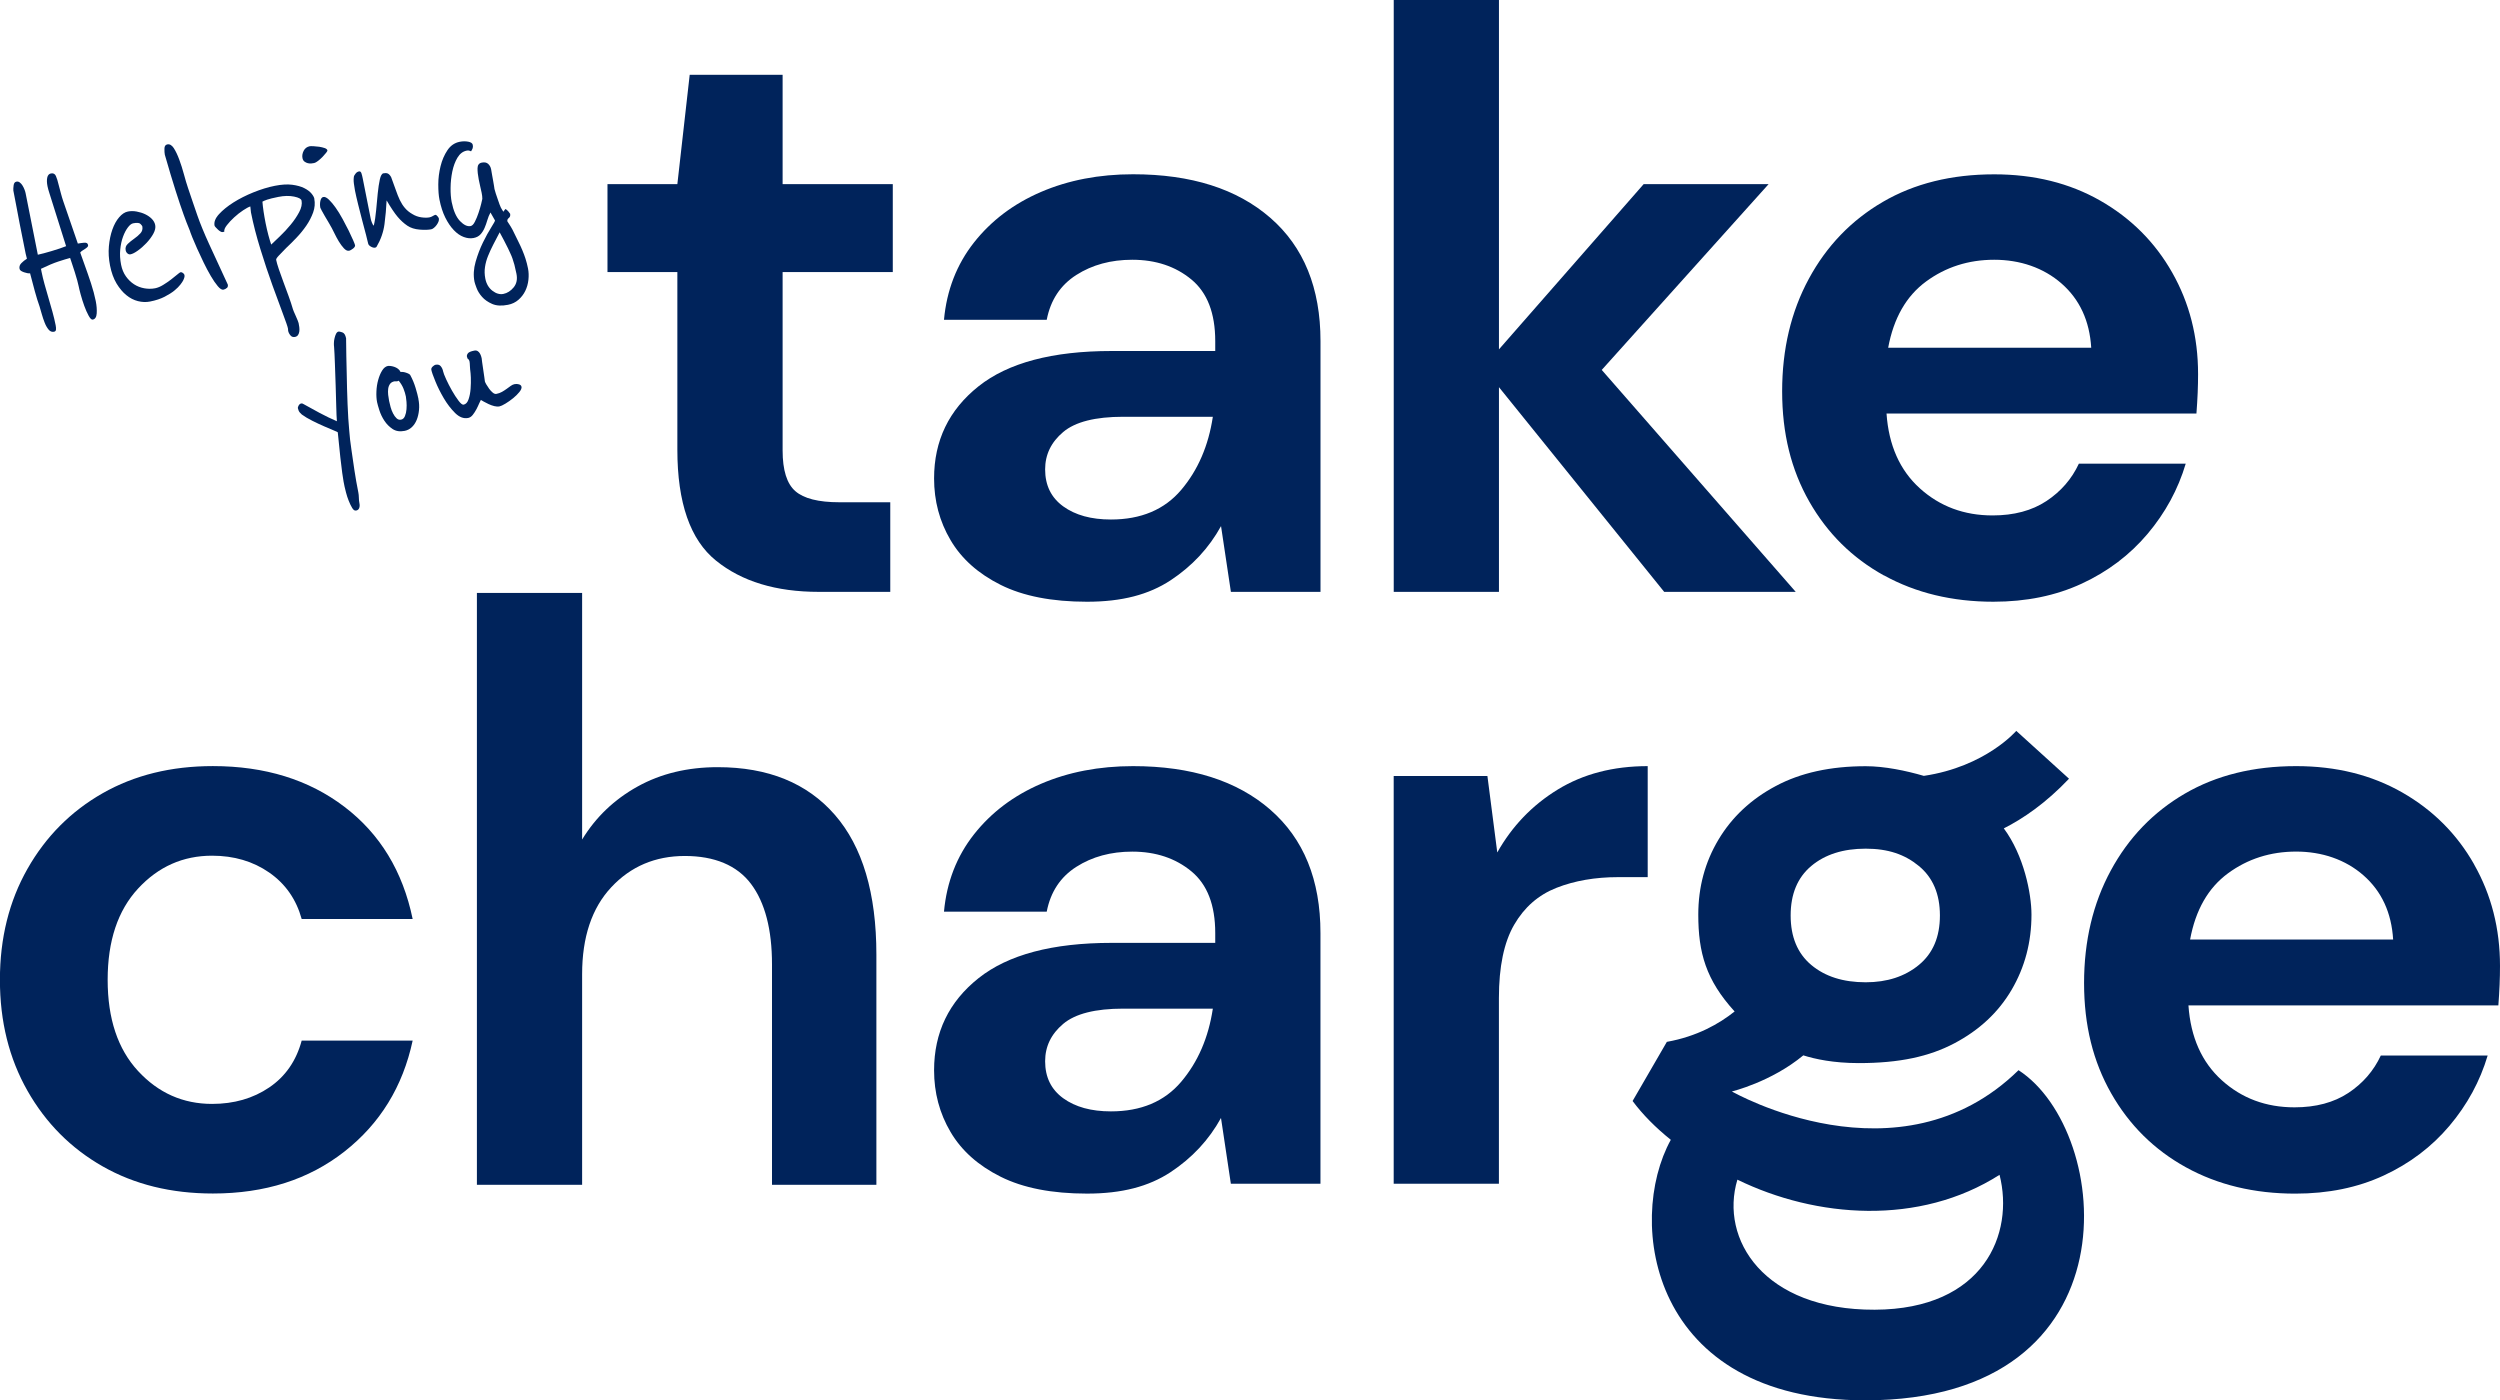 <?xml version="1.0" encoding="UTF-8"?><svg id="a" xmlns="http://www.w3.org/2000/svg" viewBox="0 0 626.07 350.69"><defs><style>.b{fill:#00235b;}</style></defs><path class="b" d="M469.47,327.99c-27.83.1-38.85-17.69-34.38-32.57,19.75,9.63,45.56,11.61,65.65-1.21,3.75,14.71-3.89,33.68-31.26,33.78M453.59,216.87c3.44-2.89,7.98-4.34,13.63-4.34s9.81,1.45,13.32,4.34c3.51,2.89,5.27,7.02,5.27,12.39s-1.75,9.5-5.27,12.39c-3.51,2.89-7.95,4.34-13.32,4.34-5.65,0-10.19-1.45-13.63-4.34-3.44-2.89-5.16-7.02-5.16-12.39s1.72-9.5,5.16-12.39M505.5,268c-29.94,29.33-71.79,5.33-71.79,5.33,0,0,9.83-2.36,17.89-9.04,2.9.92,7.51,1.94,13.91,1.94,10.18,0,17.66-1.65,23.92-4.96,6.26-3.3,11.05-7.78,14.35-13.42,3.3-5.64,4.96-11.91,4.96-18.79,0-5.32-1.92-14.87-6.93-21.61,4.81-2.43,10.5-6.29,16.33-12.44l-13.21-11.98s-7.66,8.97-23.15,11.27c-4.5-1.31-9.83-2.42-14.56-2.42-8.81,0-16.32,1.65-22.51,4.96-6.2,3.3-10.98,7.78-14.35,13.42-3.38,5.65-5.06,11.91-5.06,18.79,0,9.52,1.91,16.36,9.1,24.25-3.85,3.08-9.42,6.26-16.97,7.61l-8.58,14.81c2.54,3.42,5.79,6.69,9.57,9.72-11.26,20.41-5.29,65.24,48.7,65.24,68.42,0,62-67.42,38.37-82.68"/><path class="b" d="M53.11,214.29c5.49,0,10.26,1.41,14.31,4.22,4.05,2.81,6.76,6.69,8.13,11.63h27.79c-2.47-11.94-8.17-21.31-17.09-28.1-8.92-6.79-19.9-10.19-32.94-10.19-10.43,0-19.63,2.26-27.59,6.79-7.96,4.53-14.24,10.84-18.84,18.94-4.6,8.1-6.9,17.36-6.9,27.79s2.3,19.69,6.9,27.79c4.6,8.1,10.88,14.41,18.84,18.94,7.96,4.53,17.15,6.79,27.59,6.79,13.04,0,24.01-3.5,32.94-10.5,8.92-7,14.62-16.26,17.09-27.79h-27.79c-1.37,5.08-4.08,8.99-8.13,11.73-4.05,2.75-8.82,4.12-14.31,4.12-7.28,0-13.45-2.74-18.53-8.23-5.08-5.49-7.62-13.1-7.62-22.85s2.54-17.36,7.62-22.85c5.08-5.49,11.25-8.23,18.53-8.23"/><path class="b" d="M179.75,192.12c-7.55,0-14.24,1.61-20.07,4.84-5.83,3.23-10.47,7.65-13.9,13.28v-61.76h-26.35v148.22h26.35v-52.7c0-9.33,2.43-16.6,7.31-21.82,4.87-5.21,11.01-7.82,18.42-7.82s13.07,2.34,16.57,7c3.5,4.67,5.25,11.39,5.25,20.17v55.17h26.14v-57.64c0-15.37-3.47-27.04-10.4-35-6.93-7.96-16.71-11.94-29.34-11.94"/><path class="b" d="M295.8,270.91c-4.19,4.94-10.05,7.41-17.6,7.41-4.94,0-8.92-1.1-11.94-3.29-3.02-2.19-4.53-5.28-4.53-9.26,0-3.71,1.51-6.83,4.53-9.37,3.02-2.54,8.03-3.81,15.03-3.81h22.44c-1.1,7.28-3.74,13.38-7.93,18.32M318.13,202.77c-8.37-7.27-19.83-10.91-34.38-10.91-8.51,0-16.2,1.48-23.06,4.43-6.86,2.95-12.45,7.17-16.78,12.66-4.32,5.49-6.83,11.94-7.51,19.35h25.73c.96-4.94,3.43-8.68,7.41-11.22,3.98-2.54,8.65-3.81,14-3.81,5.9,0,10.84,1.65,14.82,4.94,3.98,3.29,5.97,8.44,5.97,15.44v2.47h-25.94c-14.82,0-25.94,2.95-33.35,8.85-7.41,5.9-11.12,13.59-11.12,23.06,0,5.63,1.37,10.78,4.12,15.44,2.74,4.67,6.93,8.41,12.56,11.22,5.63,2.81,12.83,4.22,21.61,4.22s15.47-1.79,20.9-5.35c5.42-3.57,9.64-8.1,12.66-13.59l2.47,16.47h22.44v-62.79c0-13.31-4.19-23.6-12.56-30.88"/><path class="b" d="M412.63,191.86c-8.65,0-16.16,1.96-22.54,5.87-6.38,3.91-11.42,9.16-15.13,15.75l-2.47-19.15h-23.47v102.11h26.35v-46.52c0-7.82,1.27-13.93,3.81-18.32,2.54-4.39,6.07-7.48,10.6-9.26,4.53-1.78,9.68-2.68,15.44-2.68h7.41v-27.79Z"/><path class="b" d="M548.46,235.29c1.37-7.41,4.53-12.93,9.47-16.57,4.94-3.63,10.63-5.46,17.09-5.46s12.35,1.99,16.88,5.97c4.53,3.98,7,9.33,7.41,16.06h-50.85ZM619.59,216.46c-4.32-7.62-10.33-13.62-18.01-18.01-7.69-4.39-16.54-6.59-26.56-6.59-10.7,0-20,2.3-27.89,6.9-7.89,4.6-14.07,11.01-18.53,19.25-4.46,8.23-6.69,17.64-6.69,28.2s2.26,19.63,6.79,27.59c4.53,7.96,10.77,14.14,18.73,18.53,7.96,4.39,17.09,6.59,27.38,6.59,8.23,0,15.61-1.51,22.13-4.53,6.52-3.02,12.01-7.17,16.47-12.45,4.46-5.28,7.65-11.15,9.57-17.6h-26.76c-1.79,3.84-4.5,6.97-8.13,9.37-3.64,2.4-8.13,3.6-13.48,3.6-7.14,0-13.21-2.26-18.22-6.79-5.01-4.53-7.79-10.77-8.34-18.73h77.61c.13-1.78.24-3.5.31-5.15.07-1.65.1-3.22.1-4.73,0-9.33-2.16-17.81-6.48-25.42"/><path class="b" d="M195.98,18.73h-23.26l-3.09,27.38h-17.5v22.03h17.5v44.47c0,13.31,3.22,22.58,9.68,27.79,6.45,5.22,15.03,7.82,25.73,7.82h17.91v-22.44h-12.76c-5.22,0-8.89-.93-11.01-2.78-2.13-1.85-3.19-5.25-3.19-10.19v-44.67h27.59v-22.03h-27.59v-27.38Z"/><path class="b" d="M295.8,122.69c-4.19,4.94-10.06,7.41-17.6,7.41-4.94,0-8.92-1.1-11.94-3.29-3.02-2.19-4.53-5.28-4.53-9.26,0-3.71,1.51-6.83,4.53-9.37,3.02-2.54,8.03-3.81,15.03-3.81h22.44c-1.1,7.28-3.74,13.38-7.93,18.32M318.13,54.55c-8.37-7.27-19.83-10.91-34.38-10.91-8.51,0-16.19,1.48-23.06,4.43-6.86,2.95-12.45,7.17-16.78,12.66-4.32,5.49-6.83,11.94-7.51,19.35h25.73c.96-4.94,3.43-8.68,7.41-11.22,3.98-2.54,8.65-3.81,14-3.81,5.9,0,10.84,1.65,14.82,4.94,3.98,3.29,5.97,8.44,5.97,15.44v2.47h-25.94c-14.82,0-25.94,2.95-33.35,8.85-7.41,5.9-11.12,13.59-11.12,23.06,0,5.63,1.37,10.78,4.12,15.44,2.74,4.67,6.93,8.41,12.56,11.22,5.63,2.81,12.83,4.22,21.62,4.22s15.47-1.79,20.9-5.35c5.42-3.57,9.64-8.1,12.66-13.59l2.47,16.47h22.44v-62.79c0-13.31-4.19-23.6-12.56-30.88"/><polygon class="b" points="349.03 0 349.03 148.22 375.38 148.22 375.38 96.96 416.76 148.22 449.7 148.22 401.12 92.64 442.91 46.11 411.62 46.11 375.38 87.49 375.38 0 349.03 0"/><path class="b" d="M482.32,70.51c4.94-3.63,10.63-5.46,17.09-5.46s12.35,1.99,16.88,5.97c4.53,3.98,7,9.33,7.41,16.06h-50.85c1.37-7.41,4.53-12.93,9.47-16.57M471.82,144.1c7.96,4.39,17.09,6.59,27.38,6.59,8.23,0,15.61-1.51,22.13-4.53,6.52-3.02,12.01-7.17,16.47-12.45,4.46-5.28,7.65-11.15,9.57-17.6h-26.76c-1.78,3.84-4.5,6.97-8.13,9.37-3.64,2.4-8.13,3.6-13.48,3.6-7.14,0-13.21-2.26-18.22-6.79-5.01-4.53-7.79-10.77-8.34-18.73h77.61c.13-1.78.24-3.5.31-5.15.07-1.65.1-3.22.1-4.73,0-9.33-2.16-17.81-6.48-25.42-4.32-7.62-10.33-13.62-18.01-18.01-7.69-4.39-16.54-6.59-26.56-6.59-10.7,0-20,2.3-27.89,6.9-7.89,4.6-14.07,11.01-18.53,19.25-4.46,8.23-6.69,17.64-6.69,28.2s2.26,19.63,6.79,27.59c4.53,7.96,10.77,14.14,18.73,18.53"/><path class="b" d="M22.05,61.32c.04.22-.02.41-.19.57-.17.17-.36.32-.58.45-.22.13-.45.28-.68.44-.24.16-.41.31-.51.47l1.05,2.94c.59,1.62,1.14,3.21,1.65,4.76.51,1.55.9,3.04,1.19,4.45.22,1.12.3,2.14.24,3.07-.06.93-.39,1.45-.99,1.57-.3.06-.64-.26-1.03-.97-.39-.7-.75-1.53-1.09-2.46-.34-.94-.64-1.88-.9-2.84-.26-.95-.43-1.65-.51-2.08-.06-.3-.18-.78-.35-1.44-.18-.66-.38-1.35-.62-2.09-.24-.73-.46-1.43-.68-2.08-.22-.65-.38-1.14-.49-1.48-.72.19-1.69.48-2.91.88-1.22.4-2.68,1.01-4.39,1.84l.15.77c.19.95.44,1.98.75,3.1.31,1.12.64,2.26.98,3.42.34,1.16.67,2.32,1,3.49.32,1.17.59,2.28.8,3.36.09.43.11.79.08,1.09-.03.3-.2.47-.5.53-.52.1-.97-.08-1.35-.54-.38-.46-.71-1.03-.98-1.72-.27-.68-.51-1.4-.73-2.17-.22-.76-.4-1.39-.55-1.9-.39-1.08-.79-2.35-1.19-3.82-.4-1.46-.8-2.96-1.19-4.49-.17.03-.4.02-.68-.03-.28-.06-.56-.13-.85-.23-.29-.1-.53-.22-.74-.35-.21-.14-.33-.31-.37-.53-.1-.52.05-.98.46-1.4.41-.42.87-.79,1.39-1.11-.12-.38-.22-.79-.31-1.24-.09-.45-.25-1.23-.47-2.35-.09-.47-.23-1.17-.42-2.09-.18-.92-.39-1.98-.63-3.16-.24-1.18-.48-2.48-.74-3.91-.26-1.42-.54-2.86-.83-4.32-.03-.35,0-.79.07-1.32.07-.53.3-.83.69-.91.3-.06.58,0,.84.2.26.19.49.45.69.77.2.32.36.65.5,1.01s.23.66.28.92l3.06,15.4c.39-.08.9-.2,1.53-.37.64-.17,1.29-.36,1.97-.56.67-.2,1.34-.41,1.99-.63.65-.22,1.18-.41,1.59-.58l-4.17-13.24c-.1-.29-.2-.61-.29-.95-.09-.34-.16-.62-.2-.83-.17-.86-.19-1.58-.06-2.17.13-.58.43-.92.9-1.02.6-.12,1.02.09,1.26.62.24.53.49,1.33.74,2.4.18.68.36,1.35.53,2.01.17.66.37,1.3.58,1.93l3.65,10.6c.52-.1,1.05-.17,1.6-.22.55-.04.86.13.94.52"/><path class="b" d="M46.07,68.61c.06.08.11.2.14.37.05.26-.06.68-.35,1.27-.09.2-.32.53-.67,1s-.86.97-1.51,1.51c-.65.53-1.48,1.05-2.47,1.56-.99.51-2.2.91-3.62,1.19-.99.2-2,.16-3.04-.1-1.04-.26-2.01-.76-2.91-1.5-.91-.73-1.72-1.71-2.46-2.93-.73-1.22-1.27-2.71-1.62-4.47-.33-1.68-.43-3.29-.29-4.83.14-1.55.43-2.94.87-4.19.44-1.25,1.01-2.28,1.7-3.08.69-.81,1.42-1.29,2.19-1.44.69-.14,1.41-.14,2.18,0,.76.14,1.48.36,2.15.68.66.32,1.22.71,1.67,1.17.45.47.73.98.84,1.54.13.64-.03,1.37-.47,2.17-.44.8-1.02,1.58-1.72,2.32-.7.74-1.42,1.38-2.17,1.91-.74.53-1.35.84-1.83.93-.26.05-.51-.02-.75-.22-.24-.2-.4-.47-.46-.81-.12-.6.05-1.13.52-1.58.47-.45,1-.88,1.59-1.29.59-.41,1.11-.86,1.57-1.35.46-.49.62-1.08.49-1.77-.02-.09-.17-.28-.45-.58-.28-.3-.9-.36-1.84-.17-.43.08-.87.43-1.33,1.04-.46.61-.87,1.38-1.21,2.32-.35.94-.58,2.01-.7,3.22-.12,1.21-.04,2.48.22,3.81.22,1.12.63,2.09,1.21,2.91.59.82,1.27,1.48,2.03,1.97.77.5,1.62.83,2.54,1,.93.17,1.84.17,2.74,0,.64-.13,1.32-.41,2.01-.84.7-.43,1.35-.87,1.95-1.33.6-.45,1.12-.87,1.56-1.25.44-.38.72-.58.85-.6.13-.03.28.01.46.11.18.1.3.21.37.33"/><path class="b" d="M56.81,72.1c-.22.22-.51.37-.85.44-.39.08-.86-.21-1.41-.86-.55-.65-1.13-1.49-1.74-2.53-.61-1.04-1.22-2.18-1.82-3.42-.6-1.24-1.15-2.41-1.63-3.49-.48-1.09-.88-2-1.18-2.75-.3-.74-.47-1.16-.48-1.24-.03-.17-.2-.61-.49-1.31-.3-.7-.72-1.8-1.26-3.3-.54-1.5-1.2-3.46-1.97-5.87-.77-2.41-1.67-5.42-2.7-9.01-.08-.39-.11-.89-.1-1.52,0-.63.25-.99.72-1.08.6-.12,1.14.2,1.63.95.48.75.94,1.71,1.37,2.88.43,1.16.82,2.39,1.17,3.69.35,1.29.68,2.42,1.01,3.38.44,1.34.85,2.55,1.23,3.64.37,1.09.74,2.16,1.11,3.23.37,1.07.79,2.18,1.27,3.33.47,1.16,1.03,2.43,1.66,3.82l4.7,10.19c.07.34,0,.63-.23.85"/><path class="b" d="M75.51,50.23c-.08-.43-.71-.76-1.87-1-1.16-.24-2.48-.21-3.94.08-1.29.26-2.23.49-2.81.69-.58.21-.97.37-1.17.5.05.71.15,1.53.29,2.49.14.95.32,1.93.51,2.91.2,1.03.44,2.02.69,2.98.26.95.49,1.75.71,2.37.52-.51,1.25-1.2,2.17-2.07.92-.87,1.81-1.83,2.68-2.88.87-1.04,1.58-2.1,2.15-3.17.57-1.07.77-2.04.6-2.9M78.71,49.79c.22,1.12.12,2.25-.29,3.41-.42,1.15-.99,2.26-1.72,3.32-.73,1.06-1.55,2.07-2.48,3.04-.92.97-1.78,1.82-2.57,2.55-.74.77-1.35,1.41-1.83,1.9-.48.5-.7.85-.66,1.07.11.56.33,1.33.66,2.31.33.98.71,2.05,1.14,3.19.43,1.14.86,2.32,1.3,3.53.44,1.21.81,2.32,1.1,3.33,0,.04.08.23.21.56.13.33.3.7.49,1.11.19.41.36.79.49,1.14.14.35.21.57.23.66.06.3.12.64.17,1.01.05.37.05.73.01,1.07-.04.34-.15.64-.32.9-.17.26-.43.42-.77.49-.47.09-.86-.04-1.15-.41-.3-.37-.48-.74-.56-1.13-.02-.09-.02-.17-.02-.26,0-.09,0-.2-.03-.33-.09-.47-.52-1.71-1.27-3.7-.75-1.99-1.63-4.38-2.63-7.15-1-2.77-2-5.77-2.99-8.99-1-3.22-1.79-6.29-2.37-9.21-.04-.21-.07-.47-.08-.75-.01-.29-.04-.54-.08-.75-.42.13-1.02.45-1.79.96-.77.51-1.51,1.09-2.23,1.75-.72.66-1.34,1.32-1.85,1.98-.52.66-.73,1.21-.65,1.64l-.45.09c-.13.03-.31-.03-.53-.16-.23-.13-.44-.29-.63-.48-.19-.18-.38-.37-.55-.56-.17-.19-.27-.33-.28-.41-.18-.9.19-1.86,1.11-2.87.92-1.01,2.12-1.98,3.61-2.93,1.49-.94,3.16-1.79,5.02-2.54,1.86-.75,3.65-1.3,5.37-1.64,1.68-.33,3.12-.42,4.34-.26,1.21.16,2.22.44,3.01.84.79.4,1.4.85,1.81,1.35.41.5.66.94.73,1.33"/><path class="b" d="M88.91,61.36c.06.3-.11.6-.52.91-.41.3-.72.48-.94.52-.43.09-.87-.12-1.33-.61-.46-.49-.88-1.07-1.29-1.75-.4-.68-.76-1.33-1.06-1.97-.3-.63-.53-1.07-.66-1.31-.21-.4-.49-.88-.82-1.44-.34-.56-.65-1.1-.96-1.62-.3-.52-.56-.98-.78-1.39-.21-.4-.33-.63-.33-.67-.12-.6-.11-1.18.02-1.75.13-.56.37-.88.72-.95.39-.08.85.14,1.4.66.55.52,1.12,1.2,1.71,2.04.59.84,1.17,1.78,1.73,2.81.56,1.03,1.07,2,1.52,2.91.45.92.82,1.71,1.11,2.39.29.68.45,1.08.47,1.21M82,37.68c.02.09-.1.29-.35.61-.25.32-.55.66-.9,1.02-.35.36-.72.69-1.11.99-.39.3-.71.48-.97.53-.17.03-.4.07-.68.1-.28.03-.58.01-.88-.06-.31-.07-.59-.21-.85-.4-.26-.19-.43-.48-.51-.87-.12-.6-.02-1.21.3-1.84.32-.62.83-1,1.52-1.14.13-.02.43-.03.9-.01.47.02.96.07,1.47.14.51.08.96.19,1.37.33.41.14.64.34.69.6"/><path class="b" d="M109.9,54.71c.05.26.02.53-.1.82-.12.29-.28.57-.47.83-.19.26-.41.5-.66.7-.25.21-.48.33-.7.37-.73.14-1.7.17-2.9.07-1.2-.1-2.22-.42-3.04-.97-.88-.59-1.69-1.33-2.45-2.23-.76-.9-1.68-2.27-2.76-4.11-.1,1.99-.27,3.96-.53,5.93-.26,1.97-.92,3.87-1.99,5.69-.07.1-.19.17-.36.21-.3.06-.65-.03-1.06-.26-.4-.23-.64-.5-.69-.8-.06-.3-.23-.99-.51-2.08-.28-1.08-.6-2.29-.96-3.63-.35-1.34-.7-2.7-1.04-4.08-.34-1.38-.6-2.53-.78-3.43-.08-.43-.18-1-.27-1.72-.1-.72-.09-1.36.02-1.91.03-.09.15-.3.38-.61.23-.31.51-.5.86-.57.3-.06.51.1.63.48.12.38.23.8.32,1.28l2.02,10.18c.04.22.14.51.28.88.14.37.29.63.46.78.27-1.12.47-2.43.6-3.9.13-1.48.26-2.89.4-4.23.14-1.34.31-2.5.52-3.45.21-.96.51-1.47.9-1.55.43-.09.79-.07,1.08.05.29.12.58.42.85.9.46,1.2.85,2.28,1.17,3.22.32.94.66,1.78,1,2.51.35.73.77,1.4,1.27,1.99.5.59,1.12,1.11,1.88,1.54.71.44,1.47.71,2.27.82.8.11,1.48.11,2.04,0,.26-.05.53-.16.81-.33.28-.17.48-.26.61-.29.17-.03.36.08.57.35.21.27.32.45.34.54"/><path class="b" d="M127.19,62.13c-.31-.65-.64-1.3-.99-1.95-.35-.64-.71-1.31-1.07-2-.55,1.05-1.08,2.06-1.58,3.03-.5.97-.94,1.92-1.31,2.84-.38.92-.64,1.86-.78,2.8-.15.94-.12,1.91.07,2.9.26,1.33.86,2.35,1.78,3.06.92.71,1.84.97,2.74.8.99-.2,1.85-.75,2.59-1.65.74-.91.97-2.05.69-3.42-.18-.9-.35-1.65-.51-2.24-.16-.59-.32-1.11-.48-1.55-.15-.44-.33-.85-.51-1.24-.19-.39-.4-.85-.64-1.38M127.75,53.51c.09.47-.01.83-.32,1.07-.31.24-.43.51-.37.81-.05-.03.08.19.4.66.32.47.62.97.9,1.5.53,1.1,1,2.06,1.41,2.87.41.81.76,1.57,1.05,2.27.3.7.56,1.41.79,2.12.23.71.44,1.52.62,2.42.18.9.21,1.86.1,2.86-.11,1-.38,1.93-.79,2.77-.41.84-.98,1.58-1.7,2.21-.72.63-1.6,1.06-2.63,1.26-1.59.32-2.91.24-3.96-.22-1.05-.46-1.9-1.05-2.53-1.77-.64-.72-1.1-1.47-1.38-2.24-.29-.77-.46-1.28-.51-1.54-.32-1.59-.22-3.26.28-5.01.5-1.75,1.12-3.37,1.85-4.86.73-1.48,1.42-2.74,2.07-3.76.64-1.02.96-1.6.93-1.73l-1.13-1.99c-.33.6-.59,1.25-.79,1.93-.2.69-.43,1.34-.69,1.94-.26.61-.6,1.15-1.02,1.61-.42.46-1,.77-1.73.91-.77.15-1.59.07-2.46-.25-.87-.32-1.7-.89-2.49-1.72-.79-.83-1.5-1.87-2.13-3.13-.63-1.26-1.12-2.77-1.47-4.53-.2-.99-.29-2.25-.29-3.79,0-1.54.2-3.06.57-4.57.37-1.5.94-2.83,1.72-3.99.77-1.16,1.81-1.87,3.1-2.12.73-.14,1.43-.15,2.11-.02.67.13,1.05.39,1.13.78.07.34.06.64-.03.88-.09.24-.22.49-.39.75-.14-.06-.3-.12-.47-.17-.17-.06-.38-.06-.64,0-.95.19-1.71.78-2.3,1.76-.59.99-1.01,2.14-1.29,3.47-.27,1.33-.42,2.69-.43,4.07-.02,1.39.08,2.58.27,3.56.44,2.19,1.13,3.78,2.09,4.78.96.99,1.84,1.41,2.66,1.25.39-.08.75-.45,1.08-1.12.34-.67.64-1.4.9-2.19.27-.79.49-1.54.66-2.24.17-.7.27-1.13.29-1.26,0-.45-.05-.95-.17-1.51-.09-.47-.21-1-.35-1.57-.14-.58-.26-1.16-.38-1.77-.22-1.12-.32-2.07-.3-2.85.02-.79.38-1.25,1.06-1.38.69-.14,1.22-.03,1.6.32.38.35.63.8.74,1.36.08.39.16.85.24,1.39.08.54.18,1.06.28,1.55.1.49.17.93.22,1.3.05.37.09.6.1.68.05.26.16.63.32,1.11.16.48.33.96.49,1.44.16.48.32.92.46,1.32.14.4.25.65.32.77.07.12.17.3.31.54.14.24.26.42.37.53.03-.09.09-.21.2-.34.11-.13.19-.25.26-.35.24.09.49.29.76.62.27.33.4.51.41.55"/><path class="b" d="M86.67,84.69c.03,3.08.08,6.04.16,8.88.02,1.2.04,2.46.08,3.77.04,1.31.08,2.6.13,3.86.05,1.26.11,2.46.18,3.58.07,1.13.15,2.15.24,3.07.1,1.41.28,3,.55,4.78.26,1.78.51,3.47.74,5.08.28,1.86.61,3.74.99,5.63.08.39.12.82.13,1.31,0,.49.06.97.15,1.44.09.43.06.81-.07,1.15-.13.34-.39.55-.78.62-.34.07-.67-.15-.97-.65-.3-.5-.59-1.09-.86-1.77-.27-.68-.5-1.37-.68-2.08-.18-.7-.31-1.2-.37-1.5-.07-.34-.15-.76-.25-1.26-.1-.49-.21-1.23-.34-2.21-.13-.98-.28-2.26-.47-3.86-.18-1.59-.4-3.68-.64-6.27,0-.04-.34-.2-1-.47-.66-.27-1.46-.61-2.42-1.03-.95-.41-1.94-.88-2.96-1.39-1.02-.51-1.89-1.03-2.62-1.56-.1-.07-.27-.24-.5-.5-.23-.27-.39-.61-.48-1.04-.04-.21.02-.46.19-.74.17-.28.38-.44.64-.5.17-.03.36.02.57.16,1.16.66,2.49,1.39,3.99,2.19,1.5.8,2.95,1.5,4.37,2.11-.07-.79-.12-2.01-.16-3.65-.04-1.64-.09-3.41-.15-5.3-.06-1.89-.13-3.72-.19-5.49-.06-1.77-.13-3.19-.21-4.25-.03-.17-.05-.46-.04-.86,0-.4.06-.82.16-1.24.09-.42.22-.79.38-1.11.16-.32.37-.51.63-.56.13-.03.43.04.91.19.48.15.8.64.96,1.45"/><path class="b" d="M101.65,99.33c-.13-.64-.33-1.31-.6-1.99-.27-.68-.67-1.35-1.2-2-.08.06-.18.1-.31.13-.17.03-.32.04-.43.02-.12-.02-.22-.02-.3,0-.52.1-.9.32-1.14.66-.24.34-.4.75-.46,1.23-.06.48-.06.98,0,1.51.06.52.14,1.02.23,1.5.09.47.22.99.38,1.57.16.57.36,1.1.62,1.59.25.49.54.89.87,1.2.33.31.71.43,1.14.34.43-.09.75-.38.96-.89.21-.51.34-1.08.39-1.72.05-.64.05-1.25,0-1.84-.05-.59-.1-1.02-.15-1.28M104.78,99.92c.19.95.24,1.87.15,2.78-.09.91-.28,1.73-.58,2.46-.3.73-.71,1.34-1.21,1.81-.51.48-1.11.79-1.79.93-1.2.24-2.22.08-3.04-.47-.82-.55-1.51-1.24-2.05-2.07-.55-.83-.96-1.7-1.25-2.6-.29-.9-.48-1.59-.58-2.06-.15-.77-.21-1.67-.16-2.68.04-1.01.19-1.97.44-2.87.25-.9.57-1.68.98-2.34.4-.66.89-1.05,1.44-1.16.13-.03.34-.02.64,0,.3.03.61.1.95.21.33.11.65.27.93.48.29.21.51.48.66.81.48-.05.99.03,1.52.23.53.21.84.39.91.55.57,1.05,1.01,2.12,1.34,3.22.33,1.1.57,2.01.71,2.74"/><path class="b" d="M130.6,96.79c.08.39-.1.85-.53,1.38-.43.53-.95,1.05-1.57,1.55-.61.5-1.25.95-1.91,1.35-.66.4-1.16.63-1.5.7-.39.08-.83.05-1.32-.07-.49-.12-.97-.3-1.44-.52-.47-.22-.88-.43-1.23-.63-.35-.2-.58-.33-.68-.4-.1.15-.24.45-.43.89-.18.44-.41.92-.68,1.44-.28.52-.58,1-.92,1.42-.34.43-.72.68-1.15.77-1.12.22-2.2-.19-3.26-1.23-1.05-1.04-2-2.28-2.85-3.72-.84-1.44-1.55-2.85-2.11-4.24-.57-1.38-.9-2.33-1-2.85-.06-.3.05-.58.34-.84.28-.26.51-.4.68-.44.6-.12,1.05,0,1.34.37.3.37.49.79.58,1.26.08.39.33,1.05.76,1.99.43.94.92,1.89,1.47,2.86.55.96,1.09,1.8,1.64,2.52.54.72.97,1.05,1.27.99.56-.11.97-.56,1.24-1.35.27-.79.44-1.67.51-2.65.07-.97.09-1.89.06-2.76-.04-.86-.08-1.42-.13-1.68,0-.04-.03-.18-.05-.43-.03-.24-.04-.49-.05-.76,0-.27-.02-.51-.04-.73-.02-.22-.04-.37-.06-.46-.06-.3-.17-.49-.32-.57-.15-.08-.26-.29-.33-.64-.05-.26.03-.53.24-.82.21-.29.74-.52,1.6-.69.34-.07.63-.02.86.13.23.15.42.35.55.59.14.24.24.48.31.71.07.23.11.39.13.48,0,.04.05.35.11.92.07.57.16,1.19.27,1.86.11.67.2,1.31.28,1.92.08.61.13.98.15,1.11.03.13.14.37.35.74.21.36.45.73.72,1.1.27.37.57.69.89.96.32.27.63.38.93.32.51-.1.98-.27,1.4-.51.42-.24.82-.5,1.19-.77.37-.27.71-.52,1.02-.74.31-.22.62-.36.92-.42.39-.08.76-.06,1.11.05.36.11.56.29.61.55"/></svg>